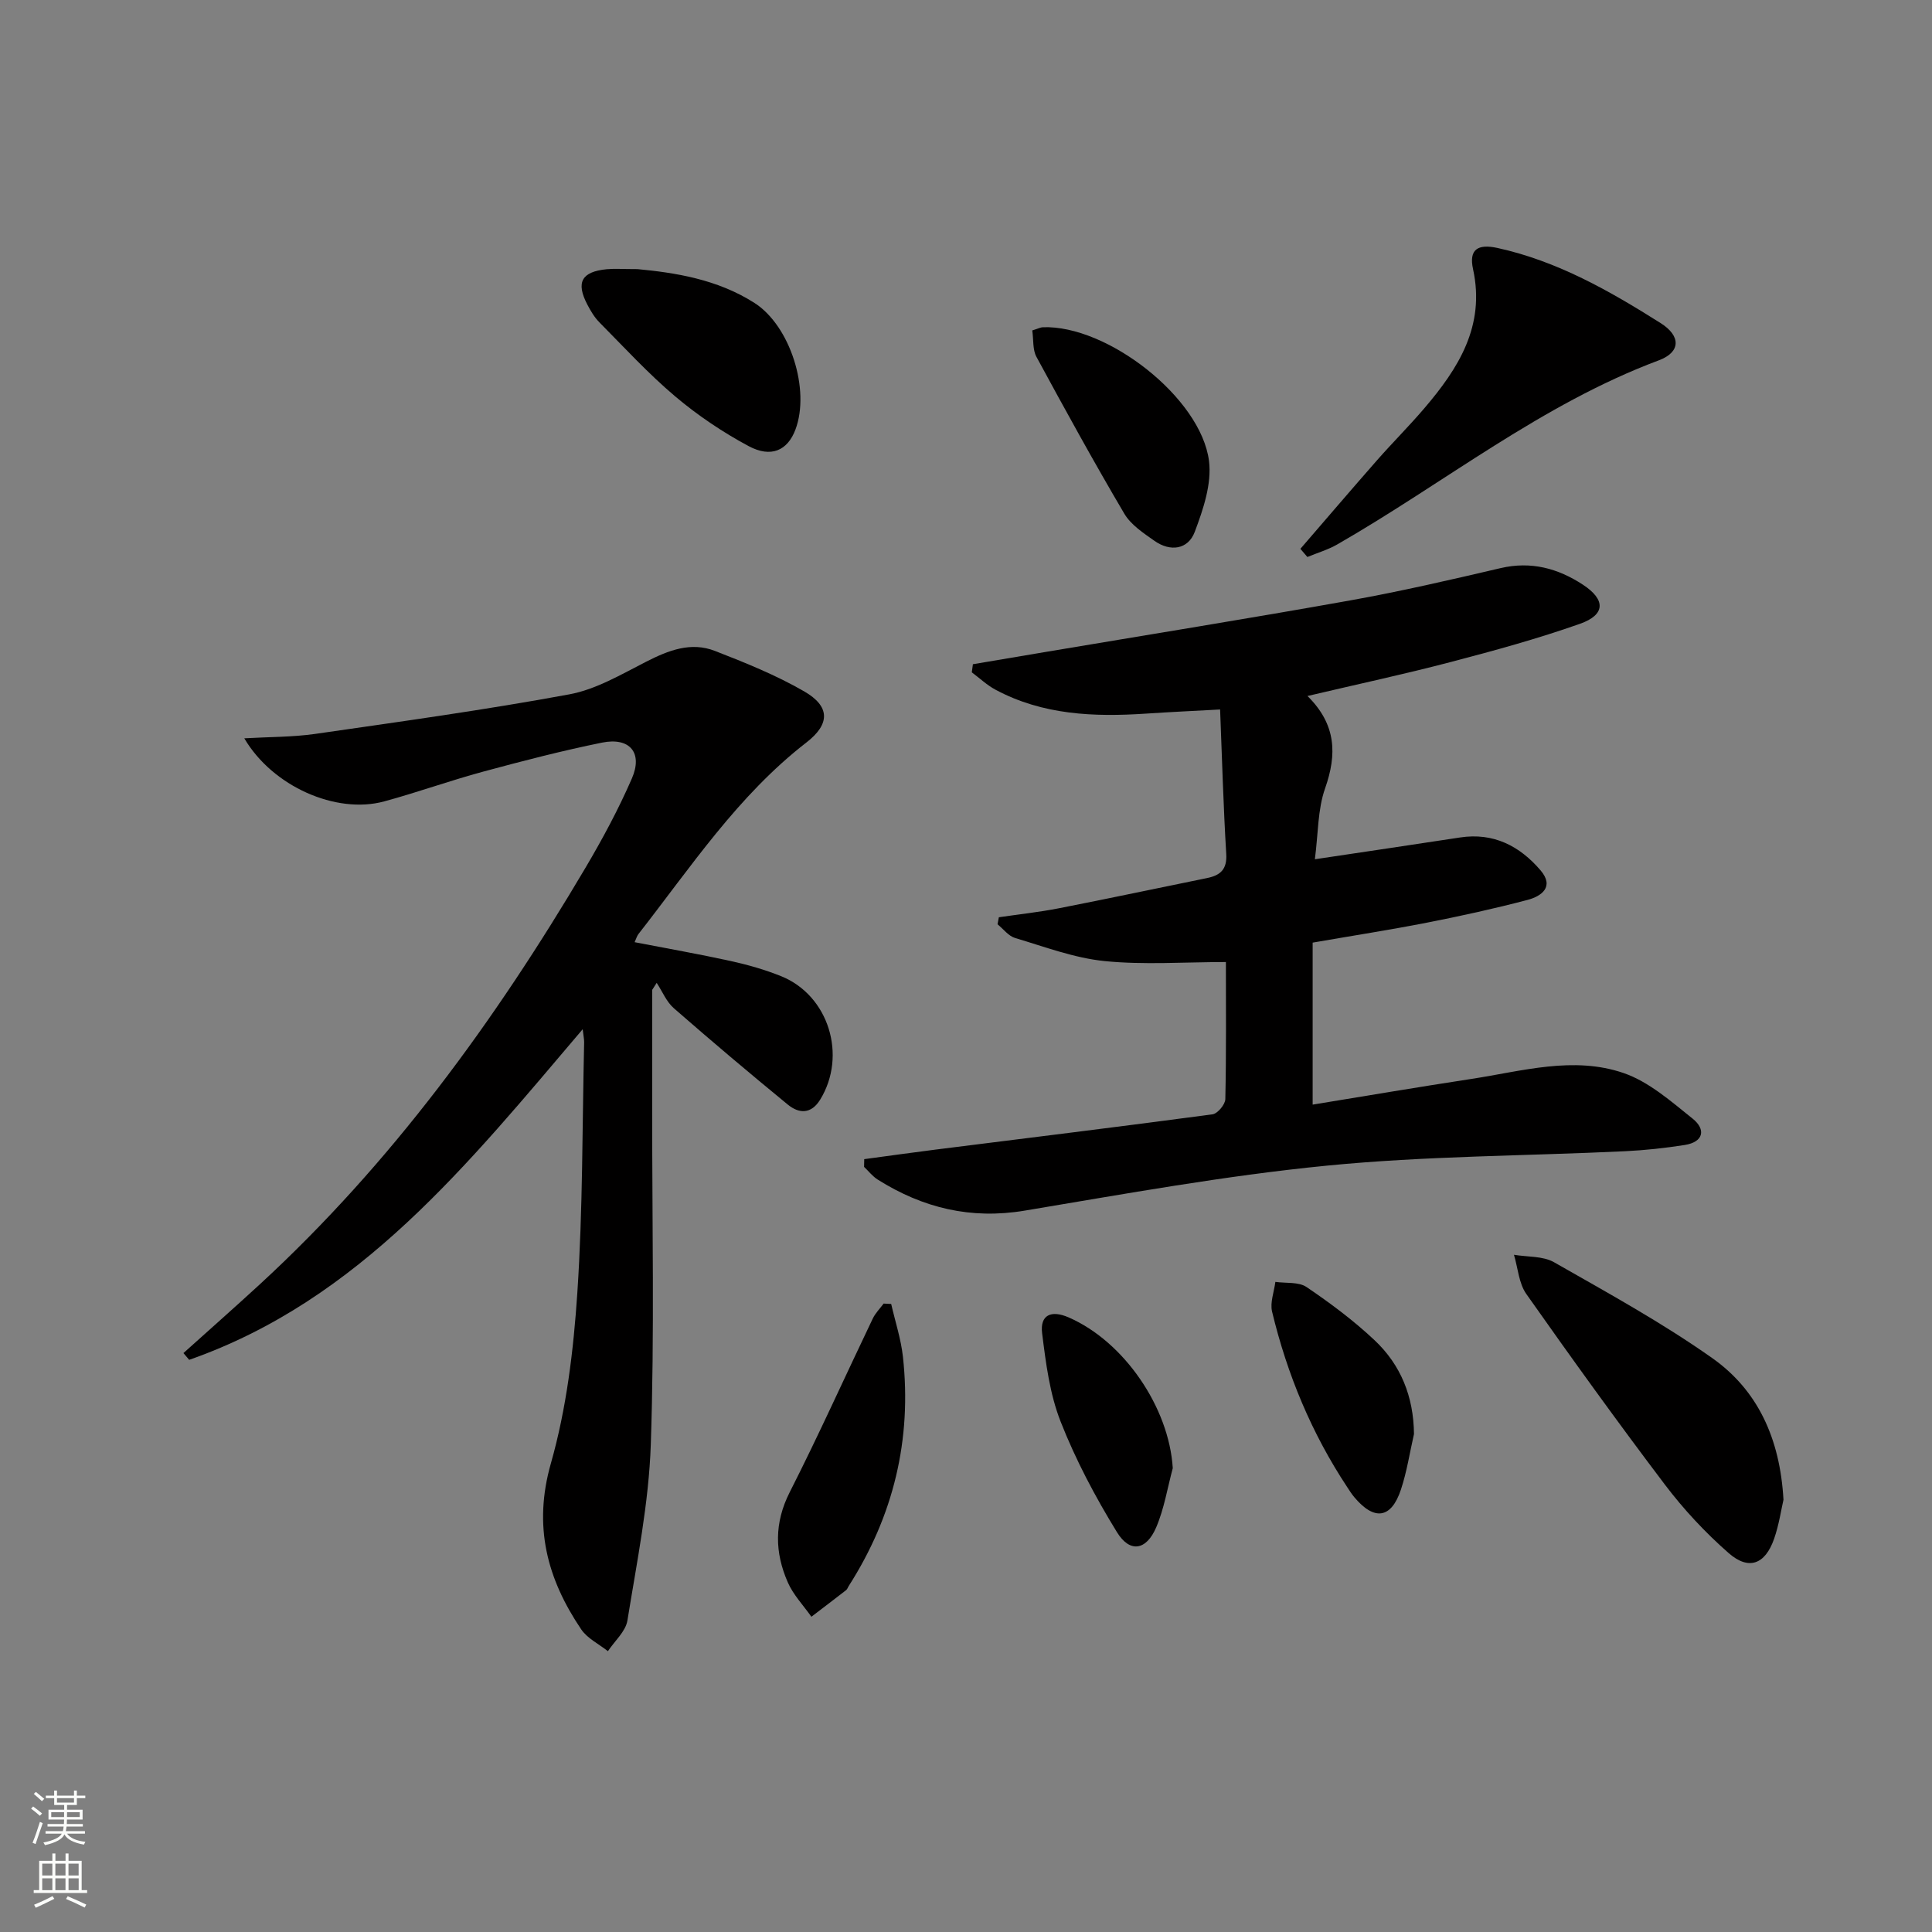 <svg enable-background="new 0 0 400 400" viewBox="0 0 400 400" xmlns="http://www.w3.org/2000/svg"><rect x="0" y="0" width="400" height="400" fill="#808080" stroke="none"/><g fill="#010000"><path d="m178.93 239.99c4.93-.66 9.85-1.36 14.78-1.98 19.11-2.41 38.23-4.74 57.32-7.3 1.05-.14 2.64-2.04 2.66-3.14.21-9.63.12-19.26.12-28.39-8.67 0-16.97.62-25.12-.2-6.28-.63-12.41-2.96-18.53-4.78-1.37-.41-2.43-1.86-3.63-2.84.09-.48.18-.97.27-1.45 4.13-.61 8.28-1.05 12.37-1.85 10.25-2 20.46-4.18 30.7-6.26 2.78-.56 4.21-1.78 4.01-5.01-.59-9.76-.86-19.55-1.27-29.9-5.53.3-10.47.53-15.4.86-10.74.71-21.3.28-31.06-4.93-1.79-.95-3.31-2.4-4.95-3.62.08-.56.15-1.12.23-1.68 4.94-.83 9.87-1.67 14.81-2.5 21.1-3.55 42.23-6.94 63.3-10.71 10.45-1.87 20.81-4.27 31.15-6.69 6.3-1.47 11.87.05 17.03 3.43 4.75 3.11 4.69 6.23-.6 8.1-8.73 3.08-17.7 5.54-26.67 7.89-9.6 2.52-19.3 4.6-29.75 7.06 5.98 5.9 6.13 12.07 3.64 19.14-1.54 4.38-1.41 9.35-2.11 14.66 10.48-1.57 20.27-3.01 30.06-4.51 6.94-1.06 12.36 1.77 16.67 6.81 2.9 3.4.21 5.35-2.71 6.12-6.88 1.81-13.85 3.34-20.84 4.71-7.62 1.49-15.29 2.68-23.64 4.13v33.54c10.74-1.75 21.79-3.63 32.86-5.32 10.48-1.6 21.13-4.8 31.54-1.21 5.24 1.81 9.82 5.87 14.28 9.44 2.79 2.24 2.25 4.84-1.66 5.45-4.09.64-8.23 1.09-12.37 1.29-20.6.98-41.29.97-61.78 2.99-20.94 2.06-41.72 5.84-62.5 9.31-11.15 1.86-21.08-.55-30.42-6.43-1.07-.67-1.88-1.74-2.82-2.63.02-.52.03-1.06.03-1.6z"/><path d="m37.98 280.14c5.27-4.74 10.6-9.44 15.82-14.24 27.19-25.03 48.68-54.54 67.39-86.19 3.54-5.99 6.86-12.16 9.63-18.53 2.32-5.32-.43-8.59-6.17-7.43-8.27 1.68-16.46 3.8-24.62 6.01-6.88 1.86-13.6 4.29-20.48 6.16-9.96 2.71-23.13-3.1-28.97-13.06 5.15-.3 9.99-.24 14.73-.92 17.55-2.53 35.13-4.96 52.55-8.18 5.54-1.02 10.78-4.14 15.92-6.76 4.61-2.35 9.26-4.18 14.25-2.23 6.3 2.45 12.65 5.01 18.48 8.38 5.37 3.1 5.39 6.75.44 10.58-14.18 10.98-23.92 25.79-34.77 39.66-.3.38-.43.89-.79 1.68 6.72 1.3 13.34 2.46 19.9 3.9 3.55.78 7.09 1.79 10.46 3.15 9.83 3.98 13.65 16.41 8.07 25.53-1.88 3.06-4.38 2.95-6.72 1.04-7.96-6.53-15.83-13.17-23.59-19.95-1.54-1.34-2.38-3.48-3.55-5.25-.31.48-.62.97-.93 1.45 0 8.39.01 16.79 0 25.18-.02 22.99.49 45.99-.29 68.95-.41 12.19-2.89 24.34-4.84 36.44-.37 2.27-2.64 4.24-4.04 6.35-1.87-1.49-4.25-2.63-5.53-4.52-7.07-10.48-9.98-21.34-6.28-34.35 3.24-11.38 4.69-23.45 5.48-35.31 1.15-17.25 1.01-34.59 1.41-51.89.01-.61-.13-1.22-.3-2.7-23.64 27.79-46.12 56.05-81.47 68.45-.39-.47-.79-.93-1.19-1.4z"/><path d="m269.23 113.63c5.28-6.11 10.53-12.26 15.86-18.33 3.19-3.63 6.61-7.04 9.75-10.71 7.09-8.29 12.71-17.09 10.14-28.86-.9-4.1.98-5.28 5.06-4.39 12.41 2.72 23.22 8.89 33.77 15.55 4.25 2.68 4.17 6.02-.36 7.71-24.29 9.08-44.4 25.38-66.57 38.11-1.93 1.11-4.13 1.75-6.2 2.61-.49-.57-.97-1.13-1.45-1.69z"/><path d="m369.25 310.51c-.47 2.01-.92 5.15-1.94 8.08-1.85 5.3-5.25 6.61-9.42 2.95-4.83-4.23-9.3-9.03-13.18-14.15-9.82-12.97-19.33-26.18-28.7-39.48-1.56-2.21-1.74-5.39-2.56-8.12 2.79.47 6 .23 8.31 1.55 11.08 6.32 22.33 12.49 32.73 19.83 9.38 6.62 14.04 16.57 14.76 29.34z"/><path d="m132 55.72c7.57.72 16.44 2.03 24.22 7.01 7.41 4.75 11.57 18 8.46 26.23-1.62 4.28-5 5.91-9.69 3.4-5.37-2.88-10.54-6.36-15.2-10.29-5.57-4.71-10.54-10.13-15.69-15.33-1.03-1.04-1.82-2.38-2.51-3.7-2.39-4.59-1.18-6.79 4.02-7.3 1.65-.15 3.33-.02 6.39-.02z"/><path d="m184.51 269.97c.83 3.63 2.02 7.23 2.43 10.91 1.88 17.13-1.94 32.98-11.23 47.5-.18.28-.29.65-.53.84-2.38 1.85-4.79 3.68-7.19 5.51-1.66-2.36-3.75-4.53-4.88-7.11-2.72-6.19-2.84-12.31.4-18.69 6.01-11.84 11.45-23.96 17.19-35.94.54-1.13 1.49-2.07 2.25-3.1.51.04 1.04.06 1.56.08z"/><path d="m213.72 68.41c1.24-.38 1.7-.64 2.18-.66 13.3-.49 32.74 14.58 34.41 27.68.6 4.73-1.2 10.04-2.95 14.69-1.38 3.66-5.05 4.18-8.35 1.85-2.29-1.61-4.88-3.32-6.24-5.63-6.3-10.68-12.27-21.55-18.18-32.45-.81-1.47-.59-3.5-.87-5.48z"/><path d="m292.75 296.9c-.88 3.85-1.47 7.79-2.71 11.52-2 6.02-5.52 6.49-9.66 1.54-.53-.63-.98-1.34-1.43-2.03-7.4-11.18-12.46-23.38-15.58-36.37-.45-1.89.42-4.1.68-6.16 2.18.31 4.82-.04 6.46 1.07 4.93 3.34 9.76 6.94 14.08 11.01 5.43 5.11 8.08 11.66 8.16 19.42z"/><path d="m242.81 303.97c-1.11 4.11-1.78 8.4-3.44 12.27-2.04 4.76-5.44 5.33-8.11.99-4.48-7.28-8.54-14.94-11.66-22.88-2.26-5.73-3.07-12.13-3.84-18.32-.47-3.77 1.85-4.86 5.48-3.28 11.54 5.02 20.81 18.71 21.57 31.22z"/></g><path d="m6.44 374.46.42-.45c.65.47 1.27.95 1.85 1.44l-.45.49c-.65-.56-1.25-1.06-1.82-1.48m.93 7.33-.63-.26c.55-1.36 1.05-2.8 1.52-4.33.19.1.38.19.59.27-.46 1.29-.95 2.73-1.48 4.32m-.38-10.38.44-.42c.43.34 1.01.82 1.74 1.44l-.49.49c-.53-.51-1.09-1.01-1.69-1.51m2.5.35h1.72v-1.04h.59v1.04h3.52v-1.04h.59v1.04h1.75v.53h-1.75v1.42h-2.03v.97h3.22v2.03h-3.24c0 .35-.01.66-.03.93h3.32v.53h-3.37c-.03.27-.08.58-.15.94h3.96v.53h-3.71c.67.92 1.93 1.48 3.79 1.68-.13.24-.23.44-.29.59-2.13-.38-3.48-1.08-4.04-2.12-.43.97-1.77 1.72-4.03 2.23-.09-.19-.2-.37-.33-.55 2.1-.42 3.37-1.03 3.81-1.83h-3.36v-.53h3.58c.08-.29.13-.61.16-.94h-3.33v-.53h3.39c.02-.27.04-.58.04-.93h-3.23v-2.03h3.25v-.97h-2.07v-1.42h-1.73zm1.12 3.44v1h2.65c.01-.3.02-.44.01-.4v-.25-.35zm1.19-2h3.52v-.91h-3.52zm4.71 2h-2.63v.59c0 .15-.01.28-.01.4h2.64z" fill="#fbfcfa"/><path d="m13.56 383.74h.63v1.52h2.72v6.07h1.13v.6h-11.06v-.6h1.13v-6.07h2.73v-1.52h.63v1.52h2.1v-1.52zm-2.69 8.83.38.56c-1.24.63-2.53 1.25-3.85 1.85-.1-.21-.21-.42-.34-.63 1.36-.55 2.63-1.15 3.81-1.78m-2.13-4.27h2.1v-2.45h-2.1zm0 3.04h2.1v-2.46h-2.1zm2.72-3.04h2.1v-2.45h-2.1zm0 3.04h2.1v-2.46h-2.1zm6.07 3.6c-1.41-.71-2.7-1.3-3.86-1.78l.35-.56c1.45.62 2.75 1.19 3.84 1.72zm-1.25-9.09h-2.1v2.45h2.1zm-2.09 5.49h2.1v-2.46h-2.1z" fill="#fbfcfa"/></svg>